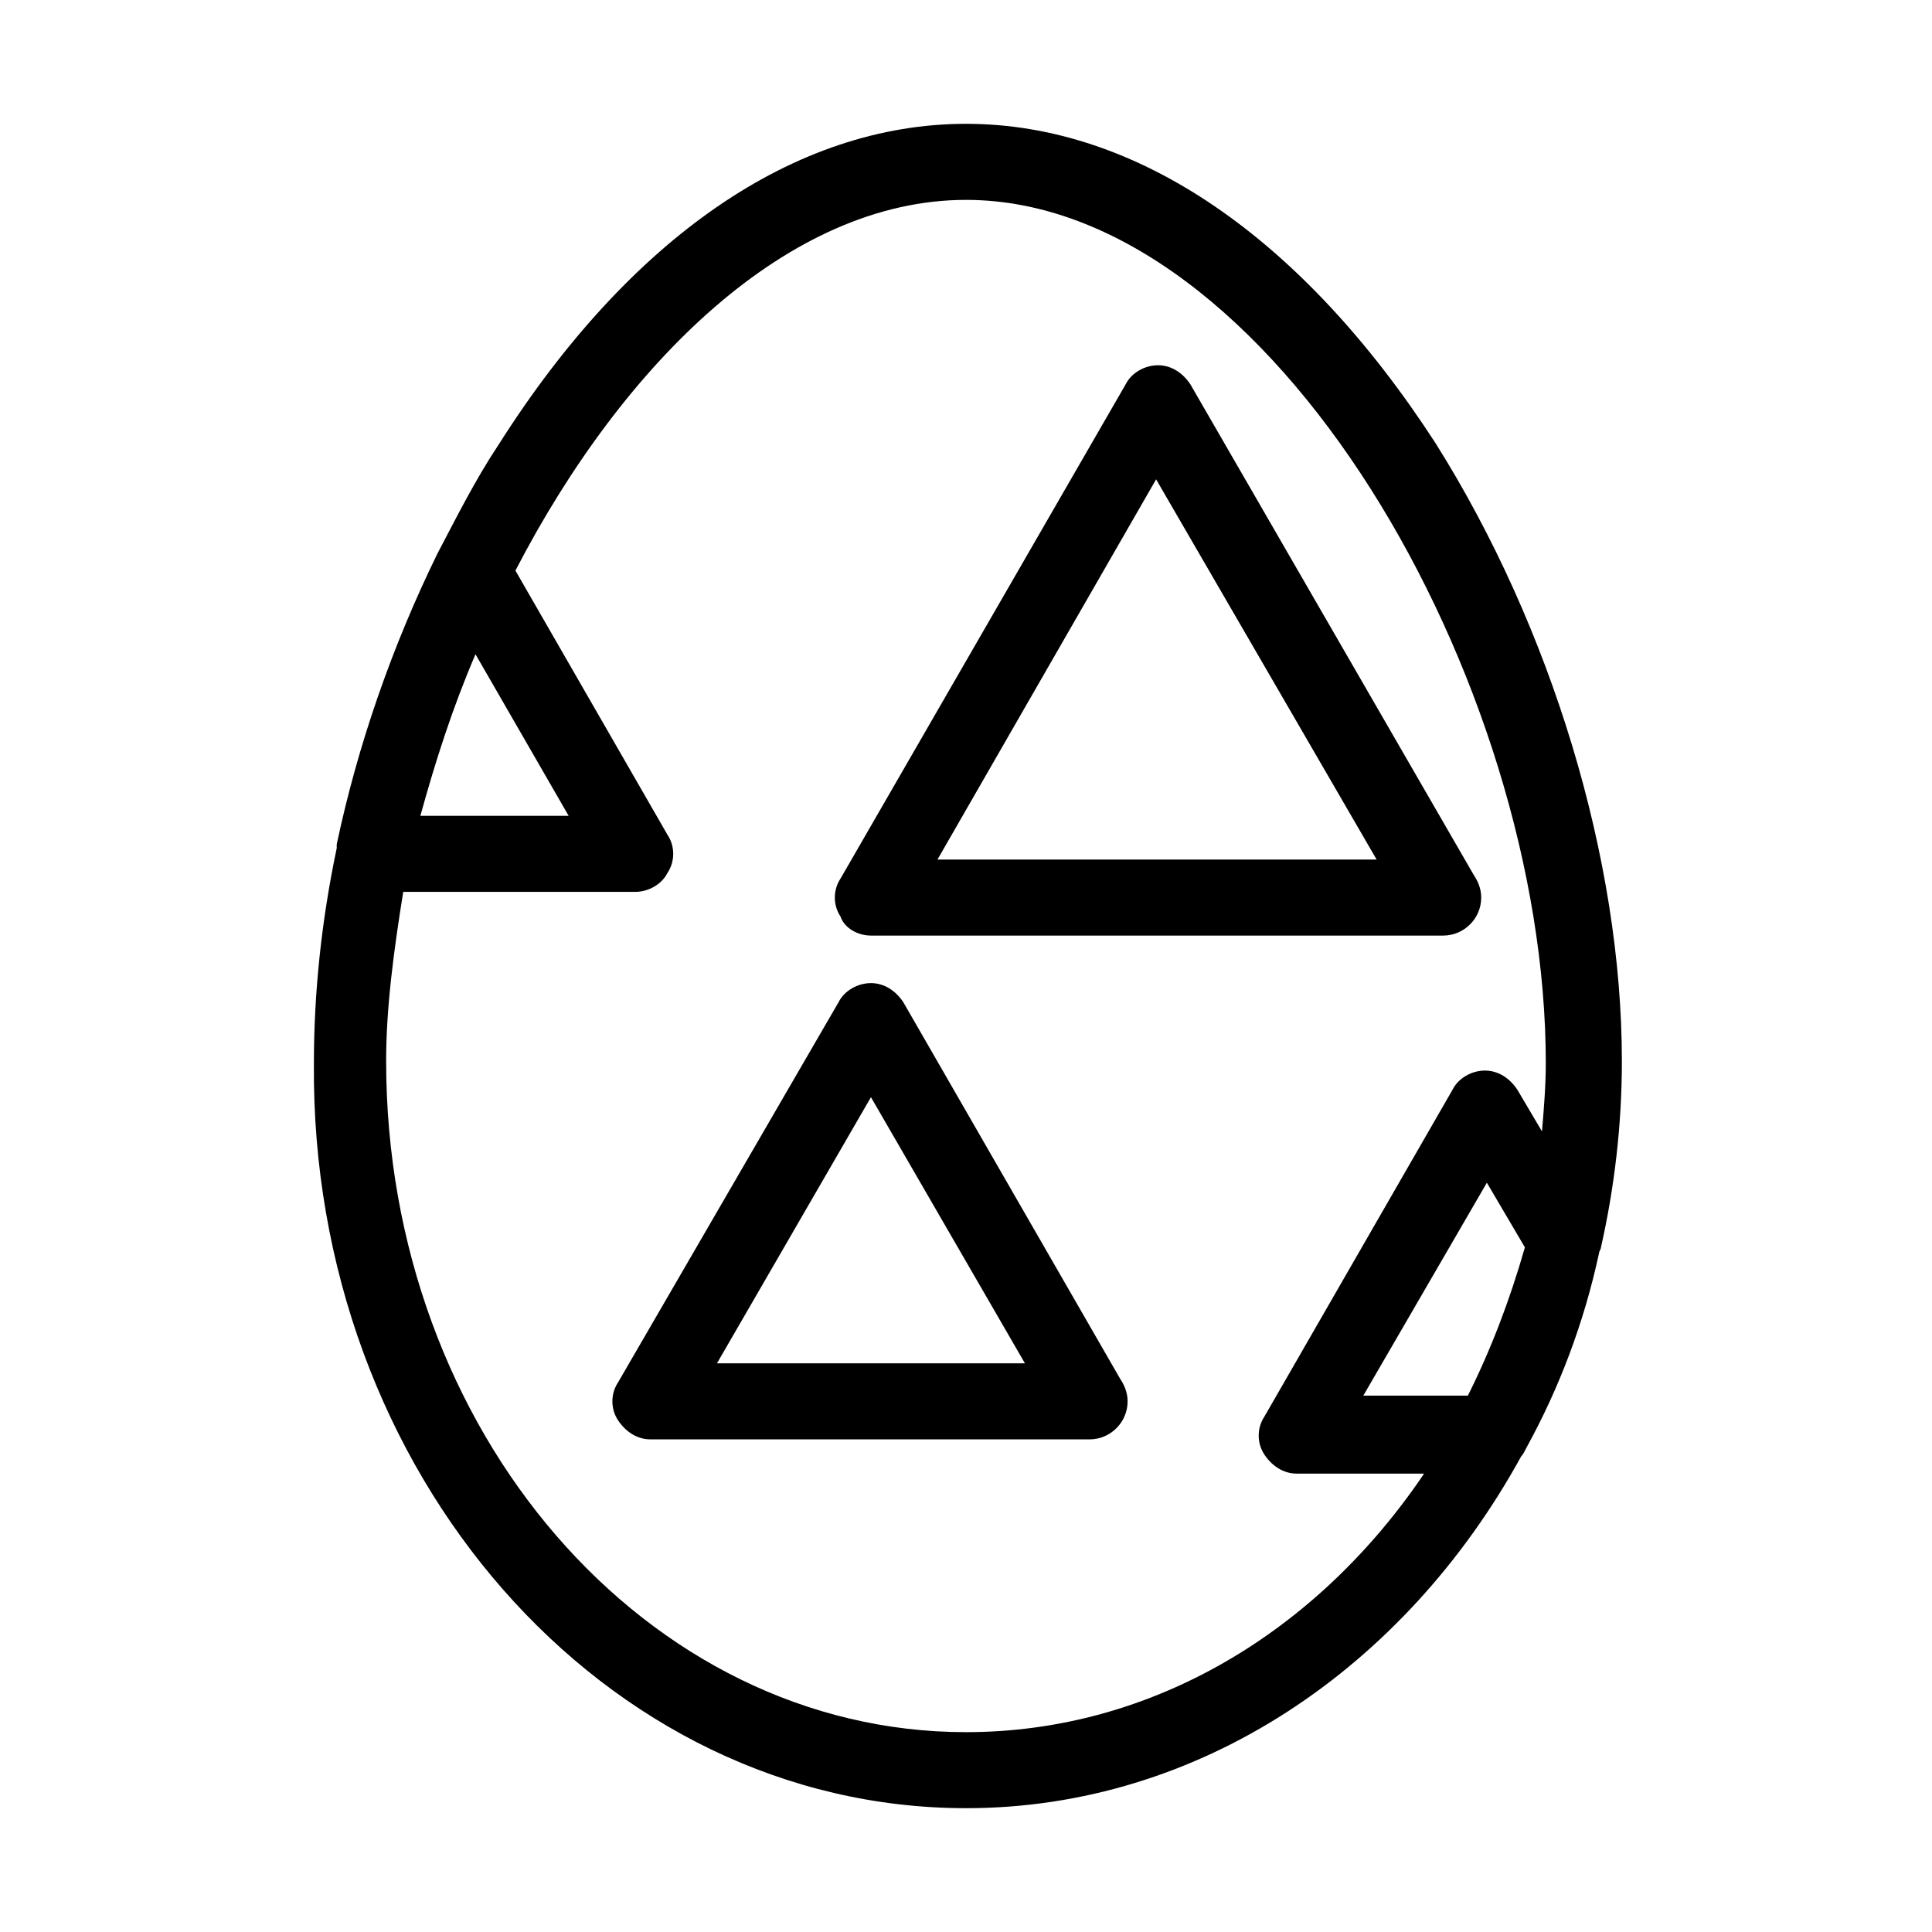 <?xml version="1.0" encoding="UTF-8"?>
<!-- Uploaded to: ICON Repo, www.svgrepo.com, Generator: ICON Repo Mixer Tools -->
<svg fill="#000000" width="800px" height="800px" version="1.1" viewBox="144 144 512 512" xmlns="http://www.w3.org/2000/svg">
 <g>
  <path d="m400 623.19c61.969 0 116.38-37.281 147.11-93.203 0.504-0.504 1.008-1.512 1.512-2.519 8.566-15.617 15.113-32.746 19.145-51.387 0-0.504 0.504-1.008 0.504-1.512 3.527-15.617 5.543-32.242 5.543-49.375 0-53.402-18.641-114.87-49.375-163.74-35.27-54.414-79.102-84.641-124.44-84.641-45.344 0-89.176 30.23-123.94 85.145-6.047 9.07-11.082 19.145-16.121 28.719-12.09 24.688-21.16 50.883-26.703 77.082v1.008c-4.031 19.145-6.047 38.289-6.047 56.93-1.008 108.82 77.082 197.49 172.81 197.49zm133-109.33h-27.711l32.746-56.426 10.078 17.129c-4.027 14.105-9.066 27.207-15.113 39.297zm-262.99-196.48 24.688 42.824h-39.297c4.031-14.613 8.562-28.719 14.609-42.824zm-19.145 62.977h61.465c3.527 0 7.055-2.016 8.566-5.039 2.016-3.023 2.016-7.055 0-10.078l-40.305-70.031c28.715-55.418 72.547-98.238 119.4-98.238 81.113 0 153.66 127.97 153.66 228.73 0 6.047-0.504 12.09-1.008 18.137l-6.551-11.086c-2.016-3.023-5.039-5.039-8.566-5.039s-7.055 2.016-8.566 5.039l-49.879 86.656c-2.016 3.023-2.016 7.055 0 10.078 2.016 3.023 5.039 5.039 8.566 5.039h33.754c-28.207 41.812-72.039 68.516-121.41 68.516-84.641 0-153.66-79.602-153.66-177.84-0.004-14.109 2.012-29.223 4.531-44.84z"/>
  <path d="m374.81 391.94h151.65c5.543 0 10.078-4.535 10.078-10.078 0-2.519-1.008-4.535-2.016-6.047l-75.07-129.98c-2.016-3.023-5.039-5.039-8.566-5.039-3.527 0-7.055 2.016-8.566 5.039l-75.57 130.99c-2.016 3.023-2.016 7.055 0 10.078 1.008 3.019 4.535 5.035 8.062 5.035zm75.57-120.91 58.441 100.76h-116.38z"/>
  <path d="m316.37 525.45h116.38c5.543 0 10.078-4.535 10.078-10.078 0-2.519-1.008-4.535-2.016-6.047l-57.438-99.75c-2.016-3.023-5.039-5.039-8.566-5.039-3.527 0-7.055 2.016-8.566 5.039l-58.441 100.76c-2.016 3.023-2.016 7.055 0 10.078 2.019 3.023 5.043 5.035 8.57 5.035zm58.441-90.684 40.809 70.535-81.617-0.004z"/>
 </g>
</svg>
